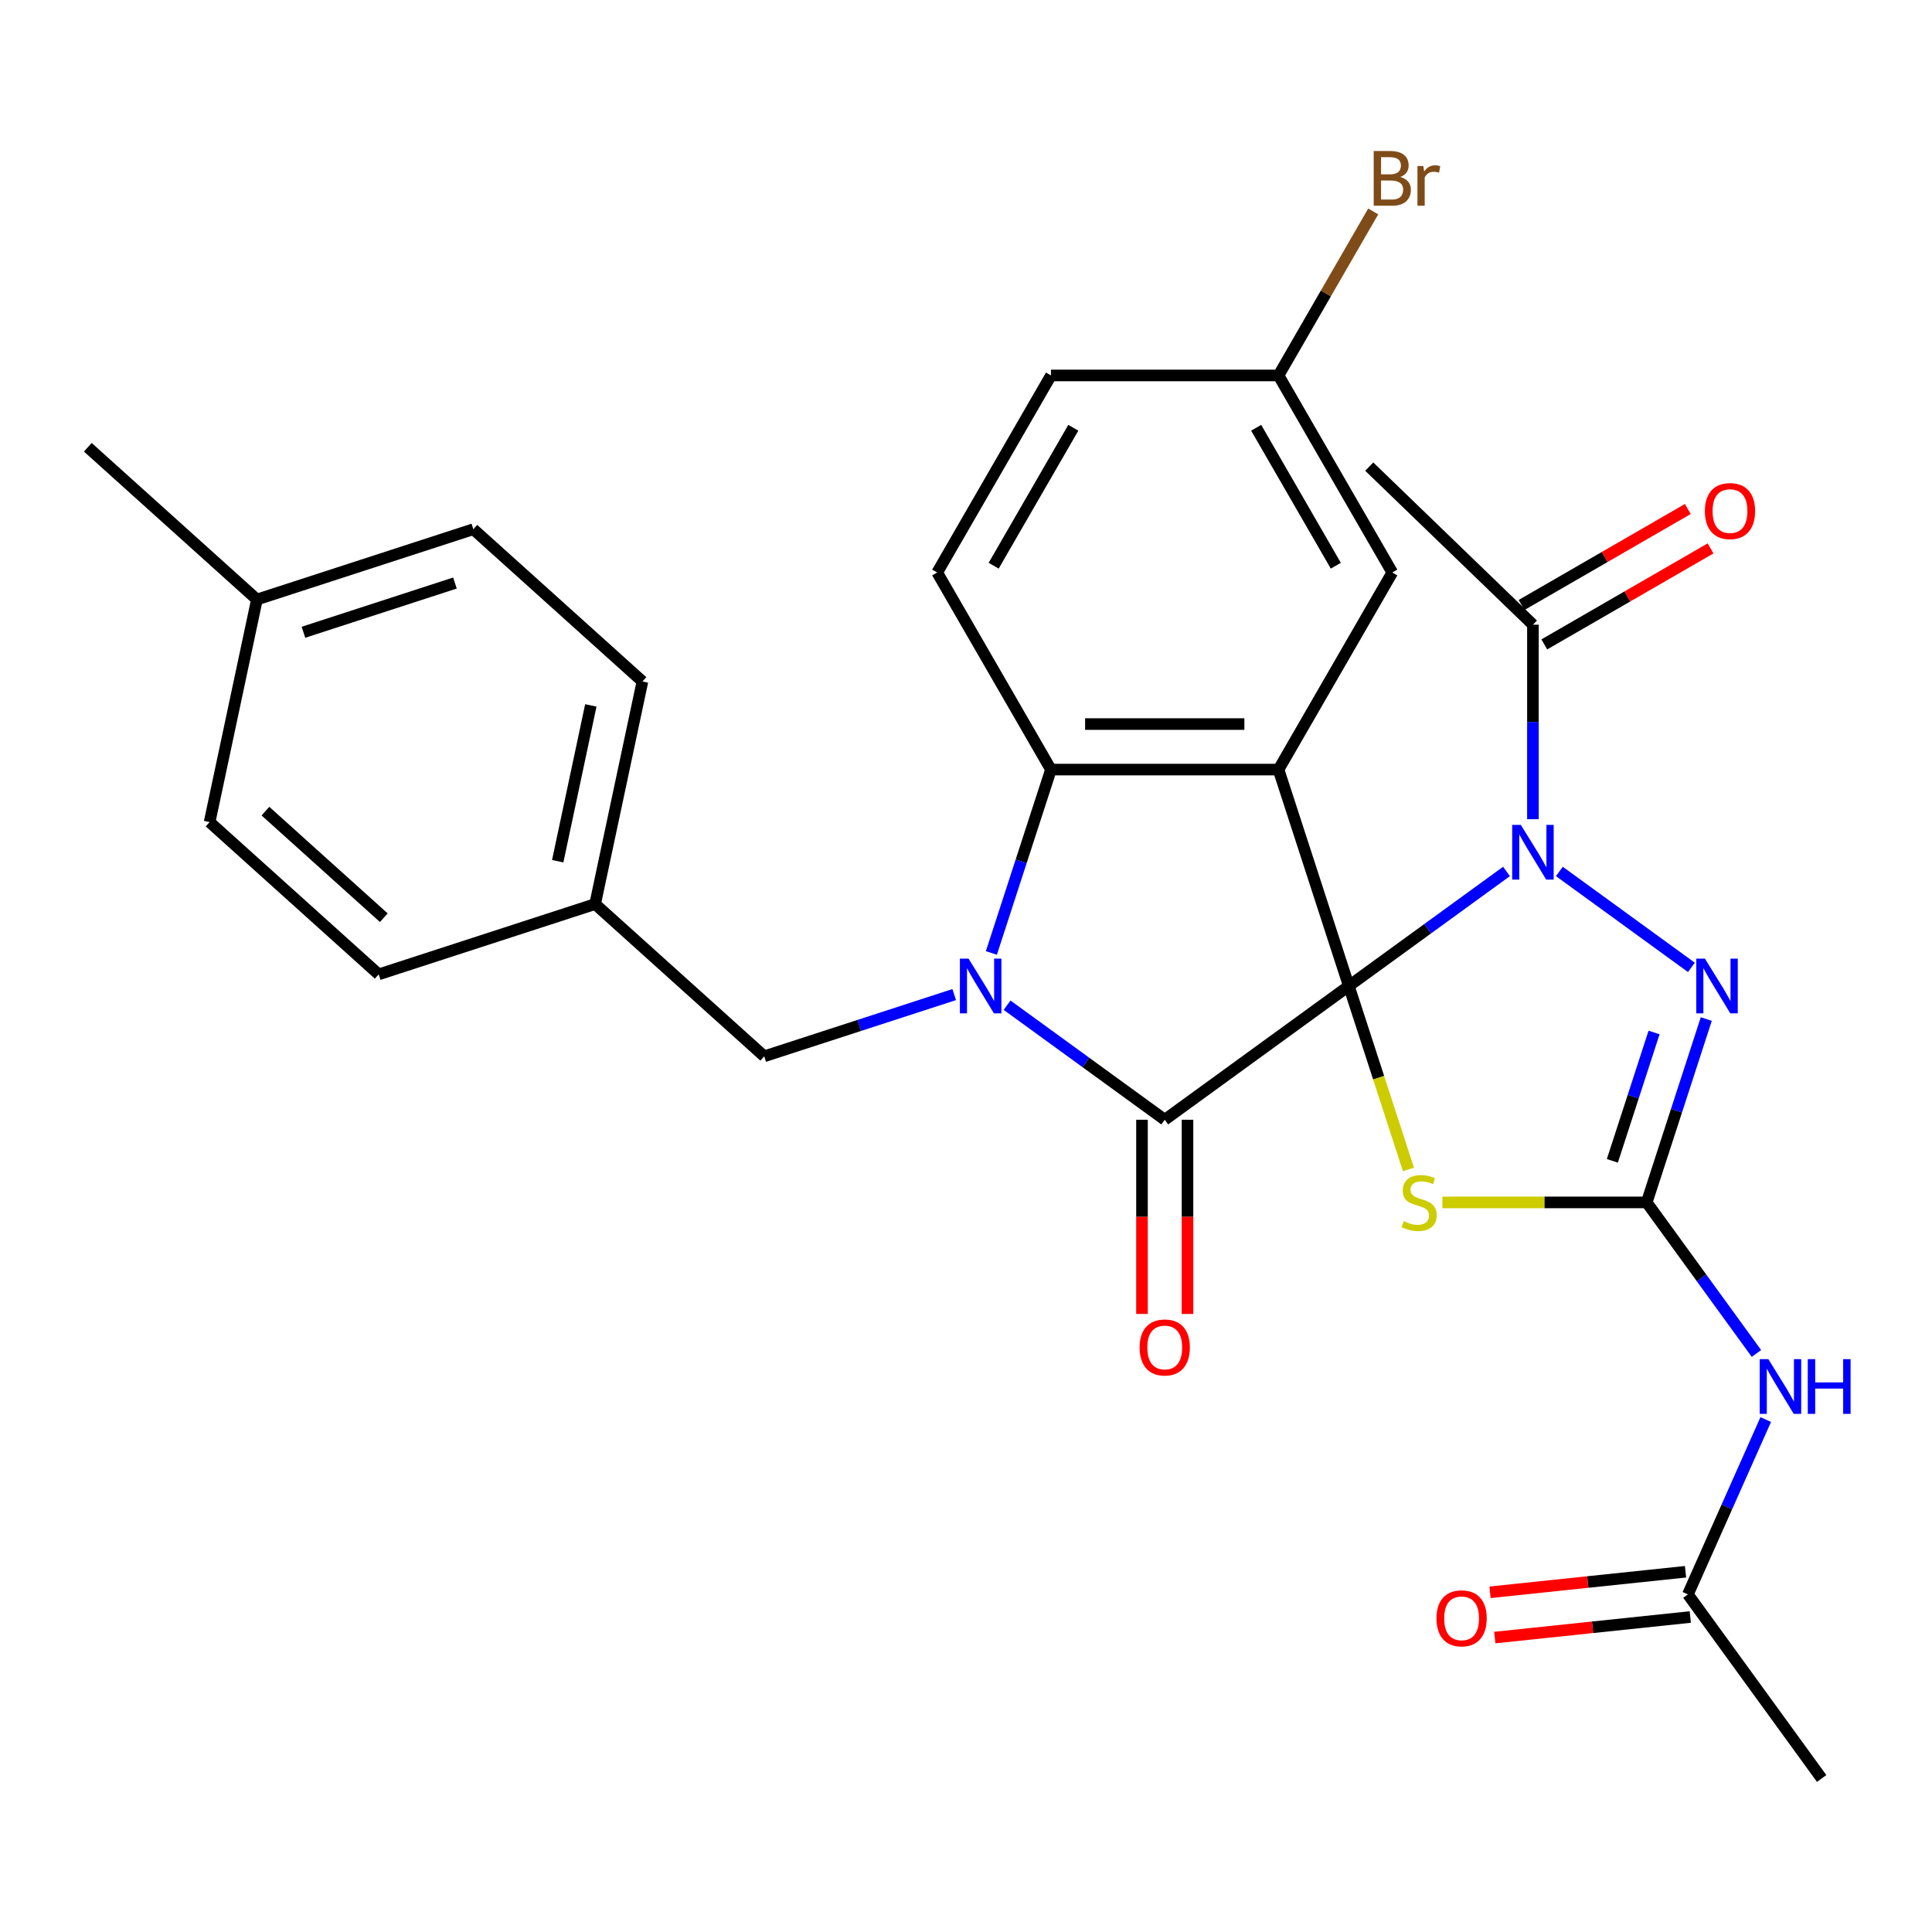 <?xml version='1.0' encoding='iso-8859-1'?>
<svg version='1.1' baseProfile='full'
              xmlns='http://www.w3.org/2000/svg'
                      xmlns:rdkit='http://www.rdkit.org/xml'
                      xmlns:xlink='http://www.w3.org/1999/xlink'
                  xml:space='preserve'
width='1000px' height='1000px' viewBox='0 0 1000 1000'>
<!-- END OF HEADER -->
<rect style='opacity:1.0;fill:#FFFFFF;stroke:none' width='1000' height='1000' x='0' y='0'> </rect>
<path class='bond-0' d='M 698.154,510.349 L 738.955,480.706' style='fill:none;fill-rule:evenodd;stroke:#000000;stroke-width:6px;stroke-linecap:butt;stroke-linejoin:miter;stroke-opacity:1' />
<path class='bond-0' d='M 738.955,480.706 L 779.756,451.062' style='fill:none;fill-rule:evenodd;stroke:#0000FF;stroke-width:6px;stroke-linecap:butt;stroke-linejoin:miter;stroke-opacity:1' />
<path class='bond-1' d='M 698.154,510.349 L 602.868,579.579' style='fill:none;fill-rule:evenodd;stroke:#000000;stroke-width:6px;stroke-linecap:butt;stroke-linejoin:miter;stroke-opacity:1' />
<path class='bond-2' d='M 698.154,510.349 L 661.758,398.334' style='fill:none;fill-rule:evenodd;stroke:#000000;stroke-width:6px;stroke-linecap:butt;stroke-linejoin:miter;stroke-opacity:1' />
<path class='bond-4' d='M 698.154,510.349 L 713.58,557.825' style='fill:none;fill-rule:evenodd;stroke:#000000;stroke-width:6px;stroke-linecap:butt;stroke-linejoin:miter;stroke-opacity:1' />
<path class='bond-4' d='M 713.58,557.825 L 729.006,605.301' style='fill:none;fill-rule:evenodd;stroke:#CCCC00;stroke-width:6px;stroke-linecap:butt;stroke-linejoin:miter;stroke-opacity:1' />
<path class='bond-6' d='M 807.125,451.062 L 875.465,500.714' style='fill:none;fill-rule:evenodd;stroke:#0000FF;stroke-width:6px;stroke-linecap:butt;stroke-linejoin:miter;stroke-opacity:1' />
<path class='bond-9' d='M 793.441,424.015 L 793.441,373.678' style='fill:none;fill-rule:evenodd;stroke:#0000FF;stroke-width:6px;stroke-linecap:butt;stroke-linejoin:miter;stroke-opacity:1' />
<path class='bond-9' d='M 793.441,373.678 L 793.441,323.34' style='fill:none;fill-rule:evenodd;stroke:#000000;stroke-width:6px;stroke-linecap:butt;stroke-linejoin:miter;stroke-opacity:1' />
<path class='bond-3' d='M 602.868,579.579 L 562.067,549.935' style='fill:none;fill-rule:evenodd;stroke:#000000;stroke-width:6px;stroke-linecap:butt;stroke-linejoin:miter;stroke-opacity:1' />
<path class='bond-3' d='M 562.067,549.935 L 521.266,520.292' style='fill:none;fill-rule:evenodd;stroke:#0000FF;stroke-width:6px;stroke-linecap:butt;stroke-linejoin:miter;stroke-opacity:1' />
<path class='bond-14' d='M 591.09,579.579 L 591.09,629.837' style='fill:none;fill-rule:evenodd;stroke:#000000;stroke-width:6px;stroke-linecap:butt;stroke-linejoin:miter;stroke-opacity:1' />
<path class='bond-14' d='M 591.09,629.837 L 591.09,680.095' style='fill:none;fill-rule:evenodd;stroke:#FF0000;stroke-width:6px;stroke-linecap:butt;stroke-linejoin:miter;stroke-opacity:1' />
<path class='bond-14' d='M 614.646,579.579 L 614.646,629.837' style='fill:none;fill-rule:evenodd;stroke:#000000;stroke-width:6px;stroke-linecap:butt;stroke-linejoin:miter;stroke-opacity:1' />
<path class='bond-14' d='M 614.646,629.837 L 614.646,680.095' style='fill:none;fill-rule:evenodd;stroke:#FF0000;stroke-width:6px;stroke-linecap:butt;stroke-linejoin:miter;stroke-opacity:1' />
<path class='bond-7' d='M 661.758,398.334 L 543.978,398.334' style='fill:none;fill-rule:evenodd;stroke:#000000;stroke-width:6px;stroke-linecap:butt;stroke-linejoin:miter;stroke-opacity:1' />
<path class='bond-7' d='M 644.091,374.778 L 561.645,374.778' style='fill:none;fill-rule:evenodd;stroke:#000000;stroke-width:6px;stroke-linecap:butt;stroke-linejoin:miter;stroke-opacity:1' />
<path class='bond-11' d='M 661.758,398.334 L 720.648,296.333' style='fill:none;fill-rule:evenodd;stroke:#000000;stroke-width:6px;stroke-linecap:butt;stroke-linejoin:miter;stroke-opacity:1' />
<path class='bond-10' d='M 493.897,514.796 L 444.732,530.771' style='fill:none;fill-rule:evenodd;stroke:#0000FF;stroke-width:6px;stroke-linecap:butt;stroke-linejoin:miter;stroke-opacity:1' />
<path class='bond-10' d='M 444.732,530.771 L 395.566,546.746' style='fill:none;fill-rule:evenodd;stroke:#000000;stroke-width:6px;stroke-linecap:butt;stroke-linejoin:miter;stroke-opacity:1' />
<path class='bond-29' d='M 513.139,493.245 L 528.559,445.789' style='fill:none;fill-rule:evenodd;stroke:#0000FF;stroke-width:6px;stroke-linecap:butt;stroke-linejoin:miter;stroke-opacity:1' />
<path class='bond-29' d='M 528.559,445.789 L 543.978,398.334' style='fill:none;fill-rule:evenodd;stroke:#000000;stroke-width:6px;stroke-linecap:butt;stroke-linejoin:miter;stroke-opacity:1' />
<path class='bond-5' d='M 746.575,622.365 L 799.453,622.365' style='fill:none;fill-rule:evenodd;stroke:#CCCC00;stroke-width:6px;stroke-linecap:butt;stroke-linejoin:miter;stroke-opacity:1' />
<path class='bond-5' d='M 799.453,622.365 L 852.331,622.365' style='fill:none;fill-rule:evenodd;stroke:#000000;stroke-width:6px;stroke-linecap:butt;stroke-linejoin:miter;stroke-opacity:1' />
<path class='bond-8' d='M 852.331,622.365 L 880.732,661.456' style='fill:none;fill-rule:evenodd;stroke:#000000;stroke-width:6px;stroke-linecap:butt;stroke-linejoin:miter;stroke-opacity:1' />
<path class='bond-8' d='M 880.732,661.456 L 909.133,700.547' style='fill:none;fill-rule:evenodd;stroke:#0000FF;stroke-width:6px;stroke-linecap:butt;stroke-linejoin:miter;stroke-opacity:1' />
<path class='bond-30' d='M 852.331,622.365 L 867.75,574.91' style='fill:none;fill-rule:evenodd;stroke:#000000;stroke-width:6px;stroke-linecap:butt;stroke-linejoin:miter;stroke-opacity:1' />
<path class='bond-30' d='M 867.75,574.91 L 883.169,527.454' style='fill:none;fill-rule:evenodd;stroke:#0000FF;stroke-width:6px;stroke-linecap:butt;stroke-linejoin:miter;stroke-opacity:1' />
<path class='bond-30' d='M 834.553,600.849 L 845.347,567.63' style='fill:none;fill-rule:evenodd;stroke:#000000;stroke-width:6px;stroke-linecap:butt;stroke-linejoin:miter;stroke-opacity:1' />
<path class='bond-30' d='M 845.347,567.63 L 856.14,534.411' style='fill:none;fill-rule:evenodd;stroke:#0000FF;stroke-width:6px;stroke-linecap:butt;stroke-linejoin:miter;stroke-opacity:1' />
<path class='bond-13' d='M 543.978,398.334 L 485.088,296.333' style='fill:none;fill-rule:evenodd;stroke:#000000;stroke-width:6px;stroke-linecap:butt;stroke-linejoin:miter;stroke-opacity:1' />
<path class='bond-12' d='M 913.945,734.756 L 893.8,780.003' style='fill:none;fill-rule:evenodd;stroke:#0000FF;stroke-width:6px;stroke-linecap:butt;stroke-linejoin:miter;stroke-opacity:1' />
<path class='bond-12' d='M 893.8,780.003 L 873.655,825.249' style='fill:none;fill-rule:evenodd;stroke:#000000;stroke-width:6px;stroke-linecap:butt;stroke-linejoin:miter;stroke-opacity:1' />
<path class='bond-15' d='M 799.33,333.54 L 842.358,308.697' style='fill:none;fill-rule:evenodd;stroke:#000000;stroke-width:6px;stroke-linecap:butt;stroke-linejoin:miter;stroke-opacity:1' />
<path class='bond-15' d='M 842.358,308.697 L 885.386,283.855' style='fill:none;fill-rule:evenodd;stroke:#FF0000;stroke-width:6px;stroke-linecap:butt;stroke-linejoin:miter;stroke-opacity:1' />
<path class='bond-15' d='M 787.552,313.14 L 830.58,288.297' style='fill:none;fill-rule:evenodd;stroke:#000000;stroke-width:6px;stroke-linecap:butt;stroke-linejoin:miter;stroke-opacity:1' />
<path class='bond-15' d='M 830.58,288.297 L 873.608,263.455' style='fill:none;fill-rule:evenodd;stroke:#FF0000;stroke-width:6px;stroke-linecap:butt;stroke-linejoin:miter;stroke-opacity:1' />
<path class='bond-26' d='M 793.441,323.34 L 708.721,241.518' style='fill:none;fill-rule:evenodd;stroke:#000000;stroke-width:6px;stroke-linecap:butt;stroke-linejoin:miter;stroke-opacity:1' />
<path class='bond-18' d='M 395.566,546.746 L 308.038,467.935' style='fill:none;fill-rule:evenodd;stroke:#000000;stroke-width:6px;stroke-linecap:butt;stroke-linejoin:miter;stroke-opacity:1' />
<path class='bond-17' d='M 720.648,296.333 L 661.758,194.332' style='fill:none;fill-rule:evenodd;stroke:#000000;stroke-width:6px;stroke-linecap:butt;stroke-linejoin:miter;stroke-opacity:1' />
<path class='bond-17' d='M 691.415,292.811 L 650.192,221.41' style='fill:none;fill-rule:evenodd;stroke:#000000;stroke-width:6px;stroke-linecap:butt;stroke-linejoin:miter;stroke-opacity:1' />
<path class='bond-16' d='M 872.424,813.536 L 821.828,818.853' style='fill:none;fill-rule:evenodd;stroke:#000000;stroke-width:6px;stroke-linecap:butt;stroke-linejoin:miter;stroke-opacity:1' />
<path class='bond-16' d='M 821.828,818.853 L 771.233,824.171' style='fill:none;fill-rule:evenodd;stroke:#FF0000;stroke-width:6px;stroke-linecap:butt;stroke-linejoin:miter;stroke-opacity:1' />
<path class='bond-16' d='M 874.886,836.963 L 824.291,842.281' style='fill:none;fill-rule:evenodd;stroke:#000000;stroke-width:6px;stroke-linecap:butt;stroke-linejoin:miter;stroke-opacity:1' />
<path class='bond-16' d='M 824.291,842.281 L 773.695,847.598' style='fill:none;fill-rule:evenodd;stroke:#FF0000;stroke-width:6px;stroke-linecap:butt;stroke-linejoin:miter;stroke-opacity:1' />
<path class='bond-27' d='M 873.655,825.249 L 942.884,920.536' style='fill:none;fill-rule:evenodd;stroke:#000000;stroke-width:6px;stroke-linecap:butt;stroke-linejoin:miter;stroke-opacity:1' />
<path class='bond-31' d='M 485.088,296.333 L 543.978,194.332' style='fill:none;fill-rule:evenodd;stroke:#000000;stroke-width:6px;stroke-linecap:butt;stroke-linejoin:miter;stroke-opacity:1' />
<path class='bond-31' d='M 514.321,292.811 L 555.544,221.41' style='fill:none;fill-rule:evenodd;stroke:#000000;stroke-width:6px;stroke-linecap:butt;stroke-linejoin:miter;stroke-opacity:1' />
<path class='bond-19' d='M 661.758,194.332 L 543.978,194.332' style='fill:none;fill-rule:evenodd;stroke:#000000;stroke-width:6px;stroke-linecap:butt;stroke-linejoin:miter;stroke-opacity:1' />
<path class='bond-20' d='M 661.758,194.332 L 686.266,151.884' style='fill:none;fill-rule:evenodd;stroke:#000000;stroke-width:6px;stroke-linecap:butt;stroke-linejoin:miter;stroke-opacity:1' />
<path class='bond-20' d='M 686.266,151.884 L 710.773,109.436' style='fill:none;fill-rule:evenodd;stroke:#7F4C19;stroke-width:6px;stroke-linecap:butt;stroke-linejoin:miter;stroke-opacity:1' />
<path class='bond-22' d='M 308.038,467.935 L 196.022,504.331' style='fill:none;fill-rule:evenodd;stroke:#000000;stroke-width:6px;stroke-linecap:butt;stroke-linejoin:miter;stroke-opacity:1' />
<path class='bond-23' d='M 308.038,467.935 L 332.526,352.729' style='fill:none;fill-rule:evenodd;stroke:#000000;stroke-width:6px;stroke-linecap:butt;stroke-linejoin:miter;stroke-opacity:1' />
<path class='bond-23' d='M 288.67,445.757 L 305.811,365.112' style='fill:none;fill-rule:evenodd;stroke:#000000;stroke-width:6px;stroke-linecap:butt;stroke-linejoin:miter;stroke-opacity:1' />
<path class='bond-21' d='M 132.982,310.314 L 244.998,273.918' style='fill:none;fill-rule:evenodd;stroke:#000000;stroke-width:6px;stroke-linecap:butt;stroke-linejoin:miter;stroke-opacity:1' />
<path class='bond-21' d='M 157.064,327.258 L 235.475,301.781' style='fill:none;fill-rule:evenodd;stroke:#000000;stroke-width:6px;stroke-linecap:butt;stroke-linejoin:miter;stroke-opacity:1' />
<path class='bond-28' d='M 132.982,310.314 L 45.455,231.504' style='fill:none;fill-rule:evenodd;stroke:#000000;stroke-width:6px;stroke-linecap:butt;stroke-linejoin:miter;stroke-opacity:1' />
<path class='bond-32' d='M 132.982,310.314 L 108.494,425.521' style='fill:none;fill-rule:evenodd;stroke:#000000;stroke-width:6px;stroke-linecap:butt;stroke-linejoin:miter;stroke-opacity:1' />
<path class='bond-25' d='M 196.022,504.331 L 108.494,425.521' style='fill:none;fill-rule:evenodd;stroke:#000000;stroke-width:6px;stroke-linecap:butt;stroke-linejoin:miter;stroke-opacity:1' />
<path class='bond-25' d='M 198.655,475.004 L 137.386,419.837' style='fill:none;fill-rule:evenodd;stroke:#000000;stroke-width:6px;stroke-linecap:butt;stroke-linejoin:miter;stroke-opacity:1' />
<path class='bond-24' d='M 332.526,352.729 L 244.998,273.918' style='fill:none;fill-rule:evenodd;stroke:#000000;stroke-width:6px;stroke-linecap:butt;stroke-linejoin:miter;stroke-opacity:1' />
<path  class='atom-1' d='M 787.181 426.96
L 796.461 441.96
Q 797.381 443.44, 798.861 446.12
Q 800.341 448.8, 800.421 448.96
L 800.421 426.96
L 804.181 426.96
L 804.181 455.28
L 800.301 455.28
L 790.341 438.88
Q 789.181 436.96, 787.941 434.76
Q 786.741 432.56, 786.381 431.88
L 786.381 455.28
L 782.701 455.28
L 782.701 426.96
L 787.181 426.96
' fill='#0000FF'/>
<path  class='atom-4' d='M 501.322 496.189
L 510.602 511.189
Q 511.522 512.669, 513.002 515.349
Q 514.482 518.029, 514.562 518.189
L 514.562 496.189
L 518.322 496.189
L 518.322 524.509
L 514.442 524.509
L 504.482 508.109
Q 503.322 506.189, 502.082 503.989
Q 500.882 501.789, 500.522 501.109
L 500.522 524.509
L 496.842 524.509
L 496.842 496.189
L 501.322 496.189
' fill='#0000FF'/>
<path  class='atom-5' d='M 726.55 632.085
Q 726.87 632.205, 728.19 632.765
Q 729.51 633.325, 730.95 633.685
Q 732.43 634.005, 733.87 634.005
Q 736.55 634.005, 738.11 632.725
Q 739.67 631.405, 739.67 629.125
Q 739.67 627.565, 738.87 626.605
Q 738.11 625.645, 736.91 625.125
Q 735.71 624.605, 733.71 624.005
Q 731.19 623.245, 729.67 622.525
Q 728.19 621.805, 727.11 620.285
Q 726.07 618.765, 726.07 616.205
Q 726.07 612.645, 728.47 610.445
Q 730.91 608.245, 735.71 608.245
Q 738.99 608.245, 742.71 609.805
L 741.79 612.885
Q 738.39 611.485, 735.83 611.485
Q 733.07 611.485, 731.55 612.645
Q 730.03 613.765, 730.07 615.725
Q 730.07 617.245, 730.83 618.165
Q 731.63 619.085, 732.75 619.605
Q 733.91 620.125, 735.83 620.725
Q 738.39 621.525, 739.91 622.325
Q 741.43 623.125, 742.51 624.765
Q 743.63 626.365, 743.63 629.125
Q 743.63 633.045, 740.99 635.165
Q 738.39 637.245, 734.03 637.245
Q 731.51 637.245, 729.59 636.685
Q 727.71 636.165, 725.47 635.245
L 726.55 632.085
' fill='#CCCC00'/>
<path  class='atom-7' d='M 882.467 496.189
L 891.747 511.189
Q 892.667 512.669, 894.147 515.349
Q 895.627 518.029, 895.707 518.189
L 895.707 496.189
L 899.467 496.189
L 899.467 524.509
L 895.587 524.509
L 885.627 508.109
Q 884.467 506.189, 883.227 503.989
Q 882.027 501.789, 881.667 501.109
L 881.667 524.509
L 877.987 524.509
L 877.987 496.189
L 882.467 496.189
' fill='#0000FF'/>
<path  class='atom-9' d='M 915.3 703.492
L 924.58 718.492
Q 925.5 719.972, 926.98 722.652
Q 928.46 725.332, 928.54 725.492
L 928.54 703.492
L 932.3 703.492
L 932.3 731.812
L 928.42 731.812
L 918.46 715.412
Q 917.3 713.492, 916.06 711.292
Q 914.86 709.092, 914.5 708.412
L 914.5 731.812
L 910.82 731.812
L 910.82 703.492
L 915.3 703.492
' fill='#0000FF'/>
<path  class='atom-9' d='M 935.7 703.492
L 939.54 703.492
L 939.54 715.532
L 954.02 715.532
L 954.02 703.492
L 957.86 703.492
L 957.86 731.812
L 954.02 731.812
L 954.02 718.732
L 939.54 718.732
L 939.54 731.812
L 935.7 731.812
L 935.7 703.492
' fill='#0000FF'/>
<path  class='atom-15' d='M 589.868 697.439
Q 589.868 690.639, 593.228 686.839
Q 596.588 683.039, 602.868 683.039
Q 609.148 683.039, 612.508 686.839
Q 615.868 690.639, 615.868 697.439
Q 615.868 704.319, 612.468 708.239
Q 609.068 712.119, 602.868 712.119
Q 596.628 712.119, 593.228 708.239
Q 589.868 704.359, 589.868 697.439
M 602.868 708.919
Q 607.188 708.919, 609.508 706.039
Q 611.868 703.119, 611.868 697.439
Q 611.868 691.879, 609.508 689.079
Q 607.188 686.239, 602.868 686.239
Q 598.548 686.239, 596.188 689.039
Q 593.868 691.839, 593.868 697.439
Q 593.868 703.159, 596.188 706.039
Q 598.548 708.919, 602.868 708.919
' fill='#FF0000'/>
<path  class='atom-16' d='M 882.441 264.529
Q 882.441 257.729, 885.801 253.929
Q 889.161 250.129, 895.441 250.129
Q 901.721 250.129, 905.081 253.929
Q 908.441 257.729, 908.441 264.529
Q 908.441 271.409, 905.041 275.329
Q 901.641 279.209, 895.441 279.209
Q 889.201 279.209, 885.801 275.329
Q 882.441 271.449, 882.441 264.529
M 895.441 276.009
Q 899.761 276.009, 902.081 273.129
Q 904.441 270.209, 904.441 264.529
Q 904.441 258.969, 902.081 256.169
Q 899.761 253.329, 895.441 253.329
Q 891.121 253.329, 888.761 256.129
Q 886.441 258.929, 886.441 264.529
Q 886.441 270.249, 888.761 273.129
Q 891.121 276.009, 895.441 276.009
' fill='#FF0000'/>
<path  class='atom-17' d='M 743.52 837.641
Q 743.52 830.841, 746.88 827.041
Q 750.24 823.241, 756.52 823.241
Q 762.8 823.241, 766.16 827.041
Q 769.52 830.841, 769.52 837.641
Q 769.52 844.521, 766.12 848.441
Q 762.72 852.321, 756.52 852.321
Q 750.28 852.321, 746.88 848.441
Q 743.52 844.561, 743.52 837.641
M 756.52 849.121
Q 760.84 849.121, 763.16 846.241
Q 765.52 843.321, 765.52 837.641
Q 765.52 832.081, 763.16 829.281
Q 760.84 826.441, 756.52 826.441
Q 752.2 826.441, 749.84 829.241
Q 747.52 832.041, 747.52 837.641
Q 747.52 843.361, 749.84 846.241
Q 752.2 849.121, 756.52 849.121
' fill='#FF0000'/>
<path  class='atom-21' d='M 724.788 91.611
Q 727.508 92.371, 728.868 94.051
Q 730.268 95.691, 730.268 98.131
Q 730.268 102.051, 727.748 104.291
Q 725.268 106.491, 720.548 106.491
L 711.028 106.491
L 711.028 78.171
L 719.388 78.171
Q 724.228 78.171, 726.668 80.131
Q 729.108 82.091, 729.108 85.691
Q 729.108 89.971, 724.788 91.611
M 714.828 81.371
L 714.828 90.251
L 719.388 90.251
Q 722.188 90.251, 723.628 89.131
Q 725.108 87.971, 725.108 85.691
Q 725.108 81.371, 719.388 81.371
L 714.828 81.371
M 720.548 103.291
Q 723.308 103.291, 724.788 101.971
Q 726.268 100.651, 726.268 98.131
Q 726.268 95.811, 724.628 94.651
Q 723.028 93.451, 719.948 93.451
L 714.828 93.451
L 714.828 103.291
L 720.548 103.291
' fill='#7F4C19'/>
<path  class='atom-21' d='M 736.708 85.931
L 737.148 88.771
Q 739.308 85.571, 742.828 85.571
Q 743.948 85.571, 745.468 85.971
L 744.868 89.331
Q 743.148 88.931, 742.188 88.931
Q 740.508 88.931, 739.388 89.611
Q 738.308 90.251, 737.428 91.811
L 737.428 106.491
L 733.668 106.491
L 733.668 85.931
L 736.708 85.931
' fill='#7F4C19'/>
</svg>
